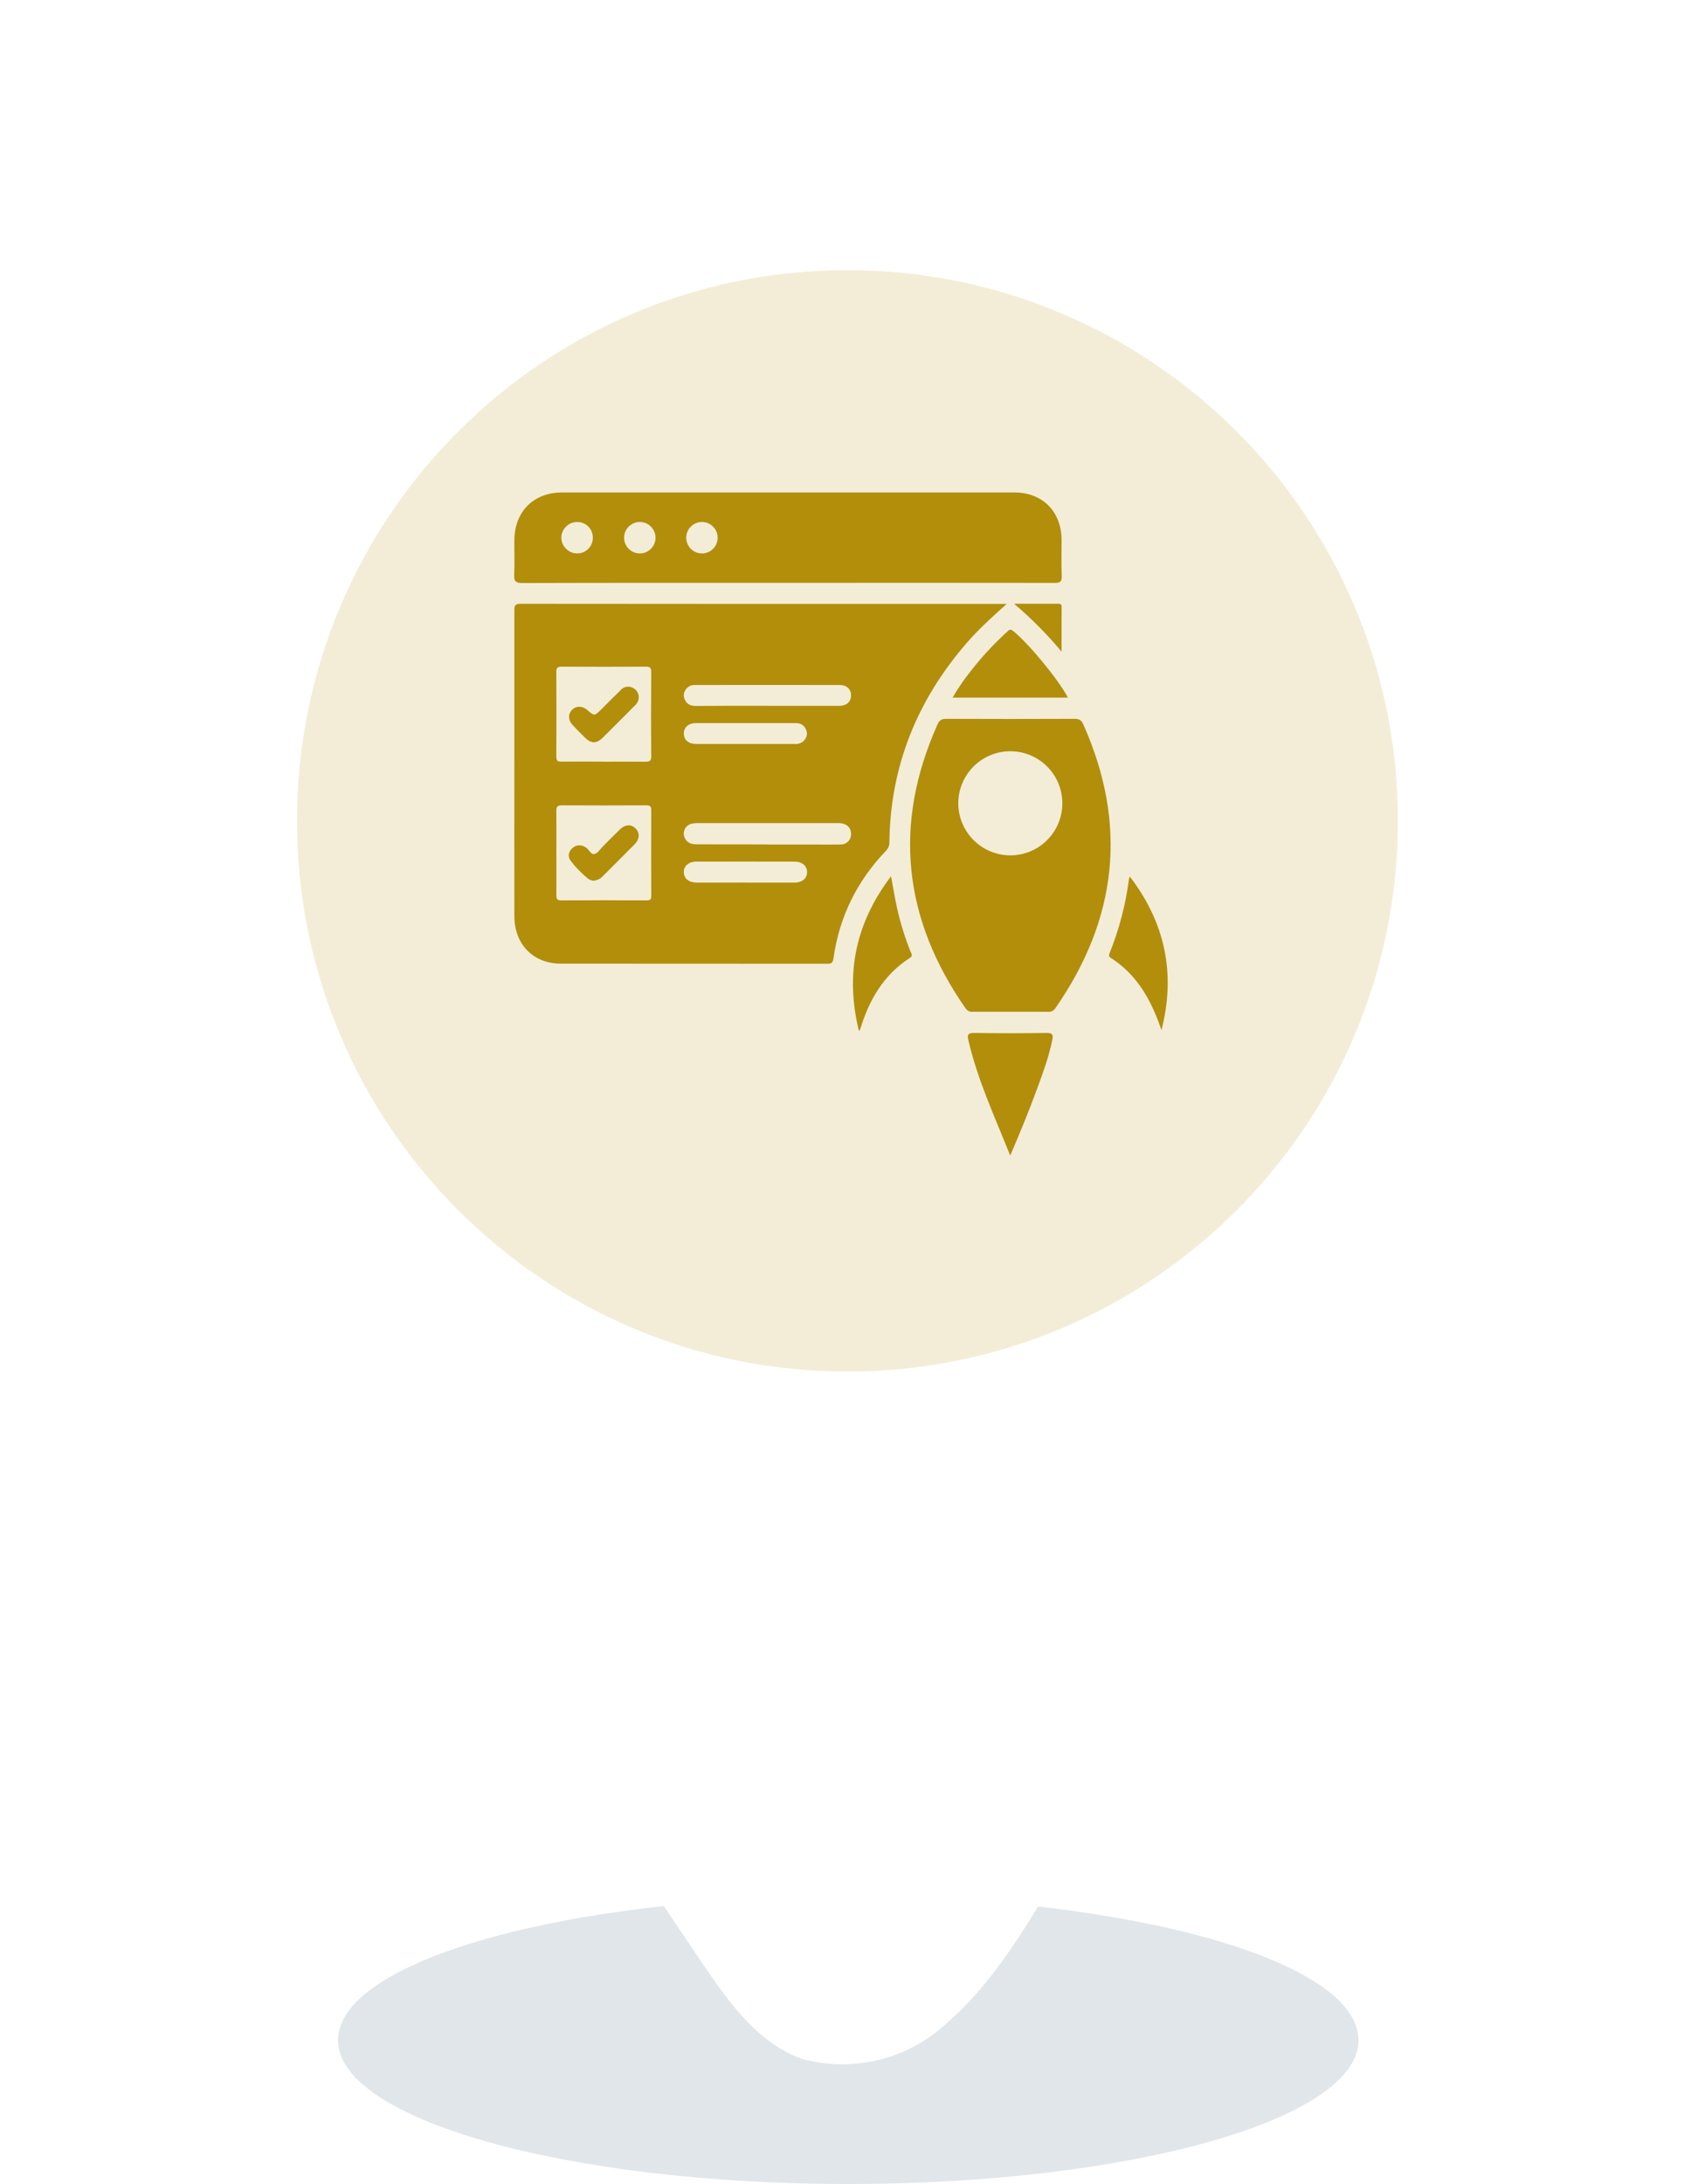 <svg width="133" height="171" viewBox="0 0 133 171" fill="none" xmlns="http://www.w3.org/2000/svg">
<path d="M106.408 159.724C106.408 165.929 88.528 170.985 66.442 170.985C44.355 170.985 26.475 165.929 26.475 159.724C26.475 153.519 44.355 148.462 66.442 148.462C88.528 148.462 106.408 153.496 106.408 159.724Z" fill="white"/>
<path d="M106.408 159.724C106.408 165.929 88.528 170.985 66.442 170.985C44.355 170.985 26.475 165.929 26.475 159.724C26.475 153.519 44.355 148.462 66.442 148.462C88.528 148.462 106.408 153.496 106.408 159.724Z" fill="#002B4E" fill-opacity="0.12"/>
<g filter="url(#filter0_d_1627_6043)">
<path d="M116.452 93.212C121.623 83.698 125.07 74.16 124.496 62.232C123.757 47.067 117.115 32.794 105.989 22.464C94.862 12.134 80.136 6.567 64.959 6.954C49.781 7.342 35.358 13.652 24.773 24.537C14.188 35.421 8.283 50.014 8.319 65.197C8.319 82.112 16.179 94.109 25.257 107.599L54.95 151.611C57.019 154.668 59.294 157.908 62.764 159.172C64.765 159.729 66.875 159.757 68.889 159.253C70.903 158.75 72.753 157.732 74.256 156.3C79.128 152.071 82.231 145.314 85.747 139.982C93.814 128.031 102.501 115.827 110.246 103.394C112.568 99.923 114.613 96.591 116.452 93.212Z" fill="white"/>
</g>
<path d="M66.378 107.381C90.19 107.381 109.494 88.078 109.494 64.266C109.494 40.454 90.19 21.15 66.378 21.15C42.566 21.15 23.263 40.454 23.263 64.266C23.263 88.078 42.566 107.381 66.378 107.381Z" fill="white"/>
<path d="M66.378 107.381C90.19 107.381 109.494 88.078 109.494 64.266C109.494 40.454 90.19 21.15 66.378 21.15C42.566 21.15 23.263 40.454 23.263 64.266C23.263 88.078 42.566 107.381 66.378 107.381Z" fill="#B28E0B" fill-opacity="0.16"/>
<path d="M78.854 47.277C77.686 48.324 76.627 49.286 75.688 50.373C71.839 54.827 69.749 59.963 69.665 65.882C69.674 66.012 69.656 66.142 69.612 66.265C69.567 66.387 69.499 66.499 69.409 66.594C67.132 68.966 65.738 71.776 65.283 75.036C65.233 75.396 65.106 75.453 64.79 75.453C57.837 75.446 50.884 75.443 43.931 75.444C41.768 75.444 40.296 73.936 40.289 71.728C40.276 67.399 40.289 63.071 40.289 58.742C40.289 55.089 40.289 51.433 40.289 47.779C40.289 47.404 40.354 47.27 40.775 47.27C53.351 47.282 65.926 47.286 78.503 47.281L78.854 47.277ZM43.578 66.748C43.578 67.865 43.588 68.983 43.578 70.1C43.578 70.396 43.654 70.491 43.961 70.49C46.195 70.477 48.429 70.477 50.664 70.49C50.949 70.49 51.013 70.399 51.011 70.128C51.002 67.894 51.002 65.66 51.011 63.425C51.011 63.106 50.895 63.048 50.61 63.05C48.412 63.059 46.214 63.064 44.014 63.05C43.65 63.05 43.57 63.168 43.575 63.505C43.59 64.583 43.578 65.666 43.578 66.748ZM47.313 59.633C48.393 59.633 49.475 59.623 50.556 59.633C50.876 59.633 51.013 59.59 51.01 59.213C50.99 57.017 50.994 54.818 51.01 52.62C51.01 52.304 50.943 52.193 50.603 52.193C48.405 52.209 46.208 52.206 44.01 52.193C43.705 52.193 43.571 52.247 43.574 52.596C43.588 54.811 43.588 57.026 43.574 59.243C43.574 59.549 43.666 59.632 43.964 59.627C45.08 59.615 46.201 59.627 47.313 59.627V59.633ZM60.088 66.116H63.652C64.379 66.116 65.108 66.129 65.835 66.116C65.943 66.12 66.051 66.101 66.151 66.062C66.252 66.023 66.344 65.964 66.421 65.888C66.499 65.812 66.56 65.722 66.601 65.622C66.642 65.522 66.663 65.414 66.662 65.306C66.676 64.845 66.377 64.521 65.889 64.452C65.747 64.44 65.605 64.436 65.462 64.441C61.898 64.441 58.333 64.441 54.766 64.441C54.572 64.433 54.377 64.447 54.186 64.484C54.069 64.509 53.958 64.56 53.864 64.634C53.769 64.708 53.693 64.802 53.64 64.909C53.587 65.017 53.559 65.135 53.558 65.255C53.558 65.376 53.585 65.494 53.637 65.602C53.817 65.992 54.147 66.103 54.551 66.102C56.398 66.107 58.242 66.11 60.088 66.11V66.116ZM60.142 55.262C62.003 55.262 63.864 55.262 65.727 55.262C66.296 55.262 66.646 54.955 66.66 54.47C66.674 53.984 66.349 53.632 65.779 53.63C62.003 53.622 58.227 53.622 54.45 53.63C54.335 53.62 54.219 53.635 54.111 53.674C54.002 53.714 53.903 53.776 53.82 53.856C53.585 54.108 53.483 54.39 53.62 54.73C53.782 55.131 54.092 55.271 54.503 55.269C56.383 55.254 58.262 55.256 60.145 55.256L60.142 55.262ZM58.386 69.1C59.667 69.1 60.937 69.1 62.212 69.1C62.841 69.1 63.23 68.762 63.215 68.256C63.203 67.775 62.827 67.458 62.219 67.456C59.668 67.45 57.117 67.45 54.566 67.456C53.934 67.456 53.544 67.799 53.561 68.3C53.578 68.801 53.961 69.098 54.61 69.1C55.87 69.098 57.128 69.096 58.386 69.094V69.1ZM58.386 56.612C57.093 56.612 55.799 56.612 54.506 56.612C53.918 56.612 53.541 56.967 53.56 57.453C53.578 57.94 53.94 58.243 54.505 58.243C57.091 58.243 59.678 58.243 62.265 58.243C62.495 58.265 62.725 58.195 62.905 58.05C63.154 57.816 63.278 57.537 63.163 57.196C63.02 56.787 62.736 56.61 62.309 56.611L58.386 56.612Z" fill="#B28E0B"/>
<path d="M61.683 45.632C54.764 45.632 47.846 45.624 40.928 45.646C40.358 45.646 40.252 45.486 40.276 44.969C40.319 44.066 40.276 43.161 40.29 42.256C40.319 40.043 41.801 38.556 44.018 38.556C55.832 38.556 67.646 38.556 79.46 38.556C81.671 38.556 83.14 40.057 83.151 42.277C83.151 43.218 83.123 44.159 83.163 45.097C83.183 45.564 83.02 45.636 82.594 45.635C75.623 45.626 68.653 45.625 61.683 45.632ZM46.434 42.075C46.434 41.915 46.402 41.757 46.341 41.609C46.279 41.462 46.189 41.328 46.075 41.216C45.961 41.104 45.827 41.015 45.678 40.956C45.53 40.896 45.371 40.866 45.212 40.868C45.048 40.867 44.886 40.899 44.734 40.961C44.583 41.023 44.445 41.115 44.329 41.23C44.214 41.346 44.122 41.484 44.06 41.636C43.998 41.787 43.967 41.95 43.968 42.113C43.977 42.436 44.111 42.743 44.342 42.969C44.572 43.196 44.882 43.324 45.205 43.327C45.369 43.329 45.532 43.298 45.683 43.235C45.835 43.173 45.972 43.08 46.087 42.963C46.202 42.846 46.292 42.706 46.352 42.554C46.411 42.401 46.439 42.237 46.434 42.074V42.075ZM54.923 43.327C55.087 43.335 55.251 43.31 55.406 43.253C55.56 43.196 55.702 43.109 55.822 42.997C55.942 42.884 56.038 42.749 56.105 42.599C56.172 42.449 56.209 42.286 56.212 42.122C56.215 41.957 56.185 41.794 56.124 41.641C56.063 41.488 55.972 41.349 55.856 41.232C55.741 41.115 55.603 41.023 55.451 40.96C55.299 40.897 55.136 40.866 54.971 40.867C54.651 40.87 54.344 40.997 54.116 41.222C53.888 41.448 53.757 41.753 53.751 42.073C53.744 42.394 53.863 42.704 54.082 42.938C54.301 43.172 54.603 43.312 54.923 43.327ZM50.064 43.327C50.229 43.334 50.393 43.307 50.548 43.249C50.702 43.191 50.843 43.103 50.963 42.989C51.083 42.876 51.178 42.739 51.244 42.587C51.31 42.436 51.344 42.273 51.346 42.108C51.347 41.943 51.315 41.779 51.252 41.627C51.189 41.474 51.096 41.336 50.978 41.22C50.861 41.105 50.721 41.014 50.568 40.953C50.414 40.892 50.25 40.863 50.085 40.867C49.766 40.875 49.462 41.006 49.238 41.234C49.014 41.461 48.887 41.767 48.884 42.087C48.881 42.406 49.003 42.714 49.223 42.946C49.443 43.177 49.745 43.314 50.064 43.327Z" fill="#B28E0B"/>
<path d="M79.117 79.213C78.141 79.213 77.167 79.205 76.191 79.213C76.079 79.224 75.966 79.203 75.865 79.153C75.764 79.102 75.68 79.025 75.621 78.929C70.744 71.927 69.93 64.532 73.437 56.705C73.58 56.379 73.759 56.278 74.113 56.278C77.465 56.292 80.818 56.292 84.171 56.278C84.524 56.278 84.704 56.373 84.849 56.705C88.342 64.531 87.535 71.93 82.665 78.931C82.606 79.028 82.522 79.106 82.421 79.156C82.32 79.207 82.207 79.227 82.095 79.216C81.105 79.205 80.111 79.213 79.117 79.213ZM79.15 66.967C79.956 66.964 80.742 66.722 81.411 66.273C82.079 65.823 82.6 65.186 82.906 64.441C83.212 63.696 83.291 62.877 83.132 62.087C82.974 61.297 82.585 60.572 82.014 60.004C81.444 59.435 80.718 59.048 79.928 58.891C79.138 58.735 78.319 58.816 77.575 59.124C76.83 59.433 76.194 59.955 75.747 60.625C75.299 61.294 75.06 62.082 75.059 62.887C75.06 63.424 75.166 63.955 75.373 64.45C75.579 64.945 75.88 65.395 76.26 65.774C76.64 66.153 77.091 66.453 77.586 66.658C78.082 66.862 78.614 66.967 79.15 66.967Z" fill="#B28E0B"/>
<path d="M79.126 90.47C77.911 87.419 76.572 84.549 75.853 81.449C75.757 81.03 75.796 80.862 76.297 80.87C78.194 80.898 80.092 80.898 81.989 80.87C82.451 80.87 82.504 81.012 82.424 81.41C82.165 82.718 81.704 83.959 81.247 85.204C80.609 86.947 79.906 88.661 79.126 90.47Z" fill="#B28E0B"/>
<path d="M83.648 54.615H74.613C75.024 53.907 75.486 53.23 75.996 52.59C76.863 51.469 77.826 50.426 78.874 49.471C79.016 49.342 79.106 49.201 79.347 49.391C80.505 50.309 82.871 53.143 83.648 54.615Z" fill="#B28E0B"/>
<path d="M69.793 68.602C69.966 69.518 70.096 70.349 70.28 71.163C70.538 72.301 70.886 73.417 71.32 74.501C71.385 74.666 71.532 74.827 71.269 74.995C69.203 76.315 68.075 78.294 67.379 80.574C67.35 80.628 67.318 80.68 67.282 80.73C66.181 76.272 66.999 72.278 69.793 68.602Z" fill="#B28E0B"/>
<path d="M90.976 80.653C90.49 79.222 89.884 77.876 88.928 76.708C88.413 76.073 87.805 75.522 87.124 75.071C86.96 74.963 86.797 74.9 86.909 74.627C87.659 72.772 88.169 70.829 88.426 68.845C88.445 68.771 88.469 68.7 88.5 68.63C91.289 72.278 92.097 76.262 90.976 80.653Z" fill="#B28E0B"/>
<path d="M83.151 51.019C82.021 49.664 80.775 48.408 79.429 47.267C80.668 47.267 81.774 47.267 82.879 47.267C83.084 47.267 83.164 47.328 83.154 47.536C83.147 48.64 83.151 49.75 83.151 51.019Z" fill="#B28E0B"/>
<path d="M46.441 68.949C46.318 68.926 46.2 68.882 46.093 68.818C45.569 68.397 45.098 67.915 44.691 67.381C44.449 67.046 44.529 66.655 44.849 66.385C45.169 66.114 45.55 66.114 45.917 66.365C46.154 66.527 46.285 66.948 46.589 66.853C46.844 66.775 47.026 66.46 47.239 66.248C47.678 65.811 48.109 65.366 48.554 64.938C48.965 64.541 49.428 64.511 49.775 64.849C50.122 65.188 50.119 65.679 49.7 66.107C48.867 66.951 48.023 67.783 47.188 68.624C47.092 68.726 46.976 68.807 46.848 68.862C46.719 68.918 46.581 68.947 46.441 68.949Z" fill="#B28E0B"/>
<path d="M50.03 54.599C50.026 54.724 49.995 54.846 49.941 54.958C49.887 55.07 49.809 55.169 49.714 55.249C48.877 56.089 48.05 56.932 47.197 57.765C46.716 58.237 46.304 58.224 45.818 57.748C45.489 57.425 45.165 57.099 44.852 56.762C44.495 56.376 44.482 55.908 44.801 55.577C45.119 55.245 45.6 55.248 45.989 55.577C46.558 56.072 46.558 56.072 47.117 55.518C47.618 55.019 48.113 54.514 48.622 54.02C48.734 53.892 48.886 53.805 49.053 53.772C49.22 53.74 49.393 53.764 49.544 53.841C49.692 53.904 49.817 54.01 49.903 54.145C49.99 54.281 50.034 54.439 50.03 54.599Z" fill="#B28E0B"/>
<defs>
<filter id="filter0_d_1627_6043" x="0.318" y="0.936" width="132.24" height="168.676" filterUnits="userSpaceOnUse" color-interpolation-filters="sRGB">
<feFlood flood-opacity="0" result="BackgroundImageFix"/>
<feColorMatrix in="SourceAlpha" type="matrix" values="0 0 0 0 0 0 0 0 0 0 0 0 0 0 0 0 0 0 127 0" result="hardAlpha"/>
<feOffset dy="2"/>
<feGaussianBlur stdDeviation="4"/>
<feComposite in2="hardAlpha" operator="out"/>
<feColorMatrix type="matrix" values="0 0 0 0 0 0 0 0 0 0.169 0 0 0 0 0.306 0 0 0 0.24 0"/>
<feBlend mode="normal" in2="BackgroundImageFix" result="effect1_dropShadow_1627_6043"/>
<feBlend mode="normal" in="SourceGraphic" in2="effect1_dropShadow_1627_6043" result="shape"/>
</filter>
</defs>
</svg>
